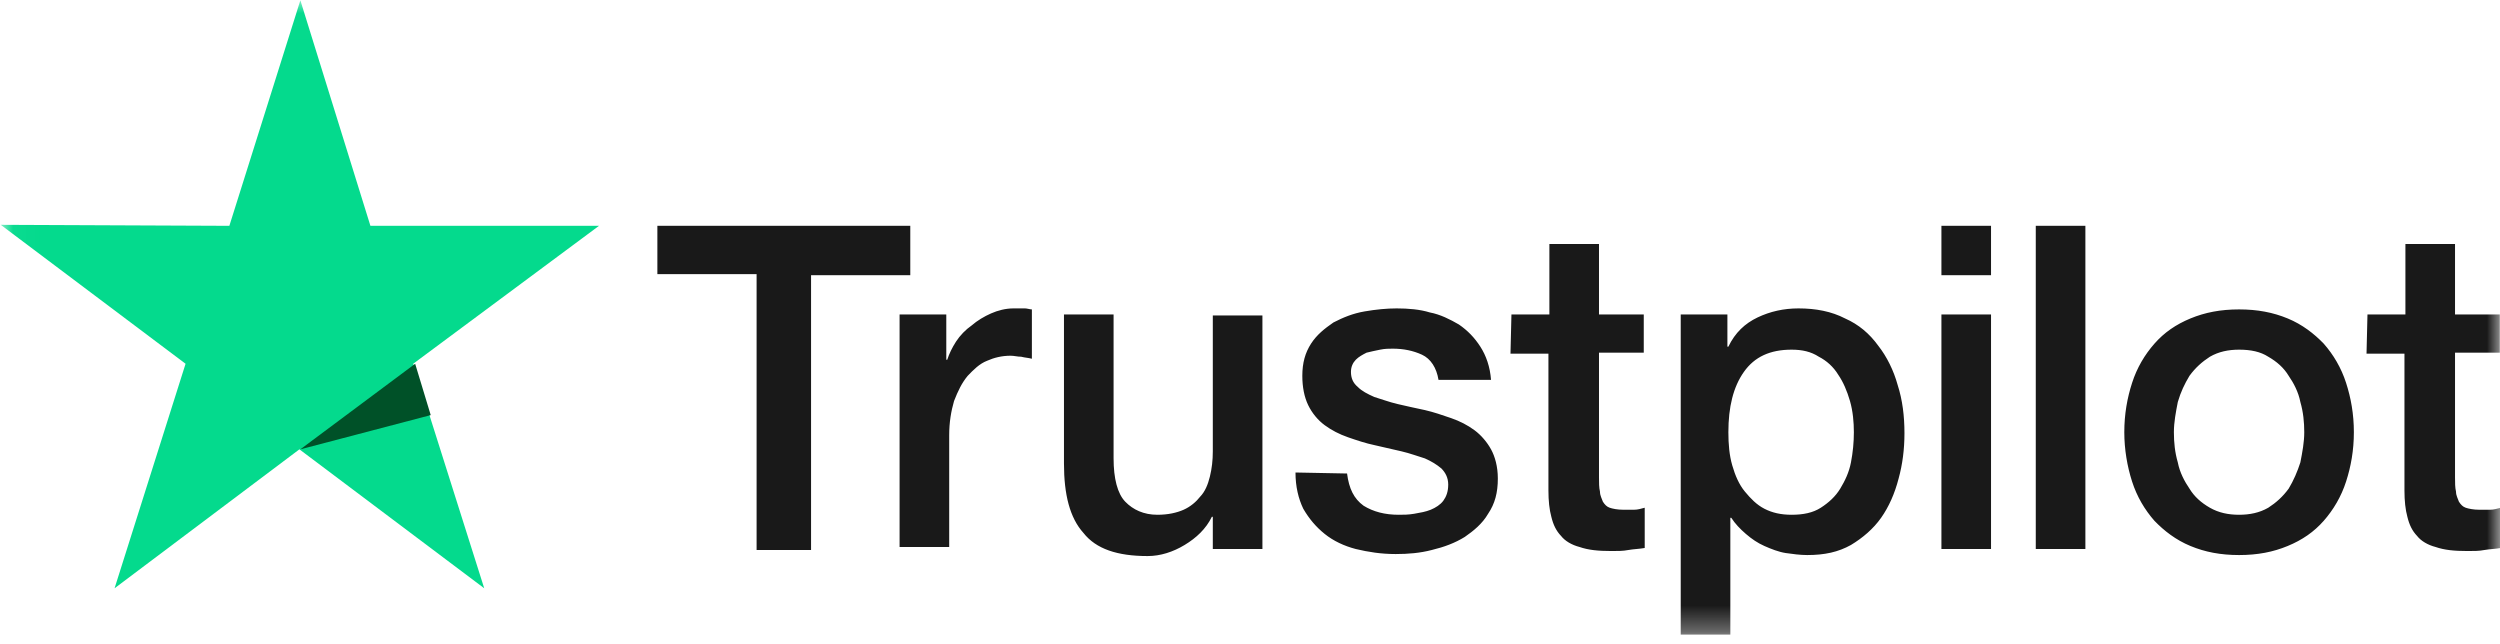 <svg xmlns="http://www.w3.org/2000/svg" width="97" height="25" viewBox="0 0 97 25" fill="none">
  <mask id="mask0_2514_13638" style="mask-type:luminance" maskUnits="userSpaceOnUse" x="0" y="0" width="98" height="25">
    <path d="M97.029 0.012H0.029V24.661H97.029V0.012Z" fill="white"/>
  </mask>
  <g mask="url(#mask0_2514_13638)">
    <path d="M25.506 8.762H35.319V10.677H31.469V21.341H29.356V10.637H25.506V8.762ZM34.904 12.2H36.716V13.958H36.753C36.829 13.723 36.942 13.489 37.093 13.255C37.244 13.02 37.471 12.786 37.697 12.63C37.923 12.434 38.188 12.278 38.452 12.161C38.716 12.044 39.018 11.966 39.32 11.966C39.546 11.966 39.697 11.966 39.773 11.966C39.848 11.966 39.962 12.005 40.037 12.005V13.919C39.886 13.88 39.773 13.88 39.622 13.841C39.471 13.841 39.358 13.802 39.207 13.802C38.867 13.802 38.565 13.88 38.301 13.997C37.999 14.114 37.772 14.348 37.546 14.583C37.319 14.856 37.169 15.169 37.017 15.559C36.904 15.95 36.829 16.38 36.829 16.887V21.223H34.904V12.2ZM48.944 21.302H47.057V20.052H47.02C46.793 20.52 46.416 20.872 45.963 21.145C45.51 21.419 45.019 21.575 44.528 21.575C43.358 21.575 42.528 21.302 42.037 20.677C41.509 20.091 41.282 19.192 41.282 17.981V12.2H43.207V17.786C43.207 18.567 43.358 19.153 43.66 19.466C43.962 19.778 44.377 19.973 44.906 19.973C45.321 19.973 45.661 19.895 45.925 19.778C46.189 19.661 46.416 19.466 46.567 19.27C46.755 19.075 46.868 18.802 46.944 18.489C47.02 18.177 47.057 17.864 47.057 17.512V12.239H48.982V21.302H48.944ZM52.266 18.372C52.341 18.958 52.53 19.348 52.907 19.622C53.285 19.856 53.738 19.973 54.266 19.973C54.455 19.973 54.644 19.973 54.87 19.934C55.096 19.895 55.323 19.856 55.512 19.778C55.7 19.7 55.889 19.583 56.002 19.427C56.116 19.27 56.191 19.075 56.191 18.802C56.191 18.528 56.078 18.333 55.927 18.177C55.738 18.02 55.549 17.903 55.285 17.786C55.021 17.708 54.719 17.591 54.379 17.512C54.04 17.434 53.7 17.356 53.36 17.278C52.983 17.2 52.643 17.083 52.303 16.966C51.964 16.848 51.662 16.692 51.398 16.497C51.133 16.302 50.907 16.028 50.756 15.716C50.605 15.403 50.53 15.012 50.53 14.583C50.53 14.075 50.643 13.684 50.869 13.333C51.096 12.981 51.398 12.747 51.737 12.512C52.115 12.317 52.492 12.161 52.945 12.083C53.398 12.005 53.813 11.966 54.191 11.966C54.644 11.966 55.096 12.005 55.474 12.122C55.889 12.2 56.267 12.395 56.606 12.591C56.946 12.825 57.21 13.098 57.437 13.45C57.663 13.802 57.814 14.231 57.852 14.739H55.814C55.738 14.27 55.512 13.919 55.172 13.762C54.832 13.606 54.455 13.528 54.04 13.528C53.889 13.528 53.738 13.528 53.549 13.567C53.36 13.606 53.172 13.645 53.021 13.684C52.87 13.762 52.719 13.841 52.605 13.958C52.492 14.075 52.417 14.231 52.417 14.427C52.417 14.661 52.492 14.856 52.681 15.012C52.832 15.169 53.058 15.286 53.323 15.403C53.587 15.481 53.889 15.598 54.228 15.677C54.568 15.755 54.908 15.833 55.285 15.911C55.625 15.989 55.965 16.106 56.304 16.223C56.644 16.341 56.946 16.497 57.21 16.692C57.474 16.887 57.701 17.161 57.852 17.434C58.003 17.708 58.116 18.098 58.116 18.567C58.116 19.114 58.003 19.544 57.739 19.934C57.512 20.325 57.172 20.598 56.833 20.833C56.455 21.067 56.04 21.223 55.549 21.341C55.096 21.458 54.644 21.497 54.153 21.497C53.587 21.497 53.096 21.419 52.605 21.302C52.153 21.184 51.737 20.989 51.398 20.716C51.058 20.442 50.794 20.13 50.567 19.739C50.379 19.348 50.265 18.88 50.265 18.333L52.266 18.372ZM58.644 12.2H60.116V9.466H62.041V12.2H63.778V13.684H62.041V18.528C62.041 18.723 62.041 18.919 62.079 19.075C62.079 19.231 62.154 19.348 62.192 19.466C62.268 19.583 62.343 19.661 62.456 19.7C62.57 19.739 62.758 19.778 62.985 19.778C63.136 19.778 63.249 19.778 63.4 19.778C63.551 19.778 63.664 19.739 63.815 19.7V21.262C63.589 21.302 63.4 21.302 63.174 21.341C62.985 21.38 62.758 21.38 62.532 21.38C62.004 21.38 61.626 21.341 61.286 21.223C60.984 21.145 60.72 20.989 60.569 20.794C60.381 20.598 60.267 20.364 60.192 20.052C60.116 19.778 60.079 19.427 60.079 19.036V13.723H58.607L58.644 12.2ZM65.174 12.2H67.023V13.45H67.061C67.325 12.903 67.703 12.552 68.193 12.317C68.684 12.083 69.213 11.966 69.779 11.966C70.458 11.966 71.062 12.083 71.59 12.356C72.119 12.591 72.534 12.942 72.874 13.411C73.213 13.841 73.478 14.387 73.628 14.934C73.817 15.52 73.893 16.145 73.893 16.809C73.893 17.434 73.817 18.02 73.666 18.567C73.515 19.153 73.289 19.661 72.987 20.091C72.685 20.52 72.27 20.872 71.817 21.145C71.326 21.419 70.798 21.536 70.118 21.536C69.854 21.536 69.552 21.497 69.288 21.458C69.024 21.419 68.722 21.302 68.458 21.184C68.193 21.067 67.967 20.911 67.74 20.716C67.514 20.52 67.325 20.325 67.174 20.091H67.137V24.622H65.212V12.2H65.174ZM71.93 16.77C71.93 16.38 71.892 15.95 71.779 15.559C71.666 15.169 71.515 14.817 71.326 14.544C71.137 14.231 70.873 13.997 70.571 13.841C70.269 13.645 69.93 13.567 69.514 13.567C68.684 13.567 68.08 13.841 67.665 14.427C67.25 15.012 67.061 15.794 67.061 16.77C67.061 17.239 67.099 17.669 67.212 18.059C67.325 18.45 67.476 18.802 67.703 19.075C67.929 19.348 68.156 19.583 68.458 19.739C68.76 19.895 69.099 19.973 69.514 19.973C69.967 19.973 70.345 19.895 70.647 19.7C70.949 19.505 71.213 19.27 71.402 18.958C71.59 18.645 71.741 18.333 71.817 17.942C71.892 17.552 71.93 17.161 71.93 16.77ZM75.327 8.762H77.252V10.677H75.327V8.762ZM75.327 12.2H77.252V21.302H75.327V12.2ZM78.988 8.762H80.913V21.302H78.988V8.762ZM86.876 21.536C86.159 21.536 85.555 21.419 84.989 21.184C84.423 20.95 83.97 20.598 83.593 20.208C83.215 19.778 82.913 19.27 82.725 18.684C82.536 18.098 82.423 17.434 82.423 16.77C82.423 16.067 82.536 15.442 82.725 14.856C82.913 14.27 83.215 13.762 83.593 13.333C83.97 12.903 84.423 12.591 84.989 12.356C85.555 12.122 86.159 12.005 86.876 12.005C87.593 12.005 88.197 12.122 88.763 12.356C89.33 12.591 89.782 12.942 90.16 13.333C90.537 13.762 90.839 14.27 91.028 14.856C91.217 15.442 91.33 16.067 91.33 16.77C91.33 17.473 91.217 18.098 91.028 18.684C90.839 19.27 90.537 19.778 90.16 20.208C89.782 20.637 89.33 20.95 88.763 21.184C88.197 21.419 87.593 21.536 86.876 21.536ZM86.876 19.973C87.291 19.973 87.669 19.895 88.009 19.7C88.311 19.505 88.575 19.27 88.801 18.958C88.99 18.645 89.141 18.294 89.254 17.942C89.33 17.552 89.405 17.161 89.405 16.77C89.405 16.38 89.367 15.989 89.254 15.598C89.179 15.208 88.99 14.856 88.801 14.583C88.612 14.27 88.348 14.036 88.009 13.841C87.707 13.645 87.329 13.567 86.876 13.567C86.461 13.567 86.084 13.645 85.744 13.841C85.442 14.036 85.178 14.27 84.951 14.583C84.763 14.895 84.612 15.208 84.499 15.598C84.423 15.989 84.347 16.38 84.347 16.77C84.347 17.161 84.385 17.552 84.499 17.942C84.574 18.333 84.763 18.684 84.951 18.958C85.14 19.27 85.404 19.505 85.744 19.7C86.084 19.895 86.461 19.973 86.876 19.973ZM91.858 12.2H93.33V9.466H95.255V12.2H96.992V13.684H95.255V18.528C95.255 18.723 95.255 18.919 95.293 19.075C95.293 19.231 95.368 19.348 95.406 19.466C95.482 19.583 95.557 19.661 95.67 19.7C95.784 19.739 95.972 19.778 96.199 19.778C96.35 19.778 96.463 19.778 96.614 19.778C96.765 19.778 96.878 19.739 97.029 19.7V21.262C96.803 21.302 96.614 21.302 96.388 21.341C96.199 21.38 95.972 21.38 95.746 21.38C95.218 21.38 94.84 21.341 94.5 21.223C94.198 21.145 93.934 20.989 93.783 20.794C93.595 20.598 93.481 20.364 93.406 20.052C93.33 19.778 93.293 19.427 93.293 19.036V13.723H91.821L91.858 12.2Z" fill="#191919"/>
    <path d="M23.241 8.762H14.372L11.654 0.012L8.899 8.762L0.029 8.723L7.2 14.114L4.445 22.825L11.617 17.434L18.788 22.825L16.032 14.114L23.241 8.762Z" fill="#04DA8D"/>
    <path d="M16.712 16.106L16.108 14.114L11.654 17.434L16.712 16.106Z" fill="#005128"/>
  </g>
</svg>